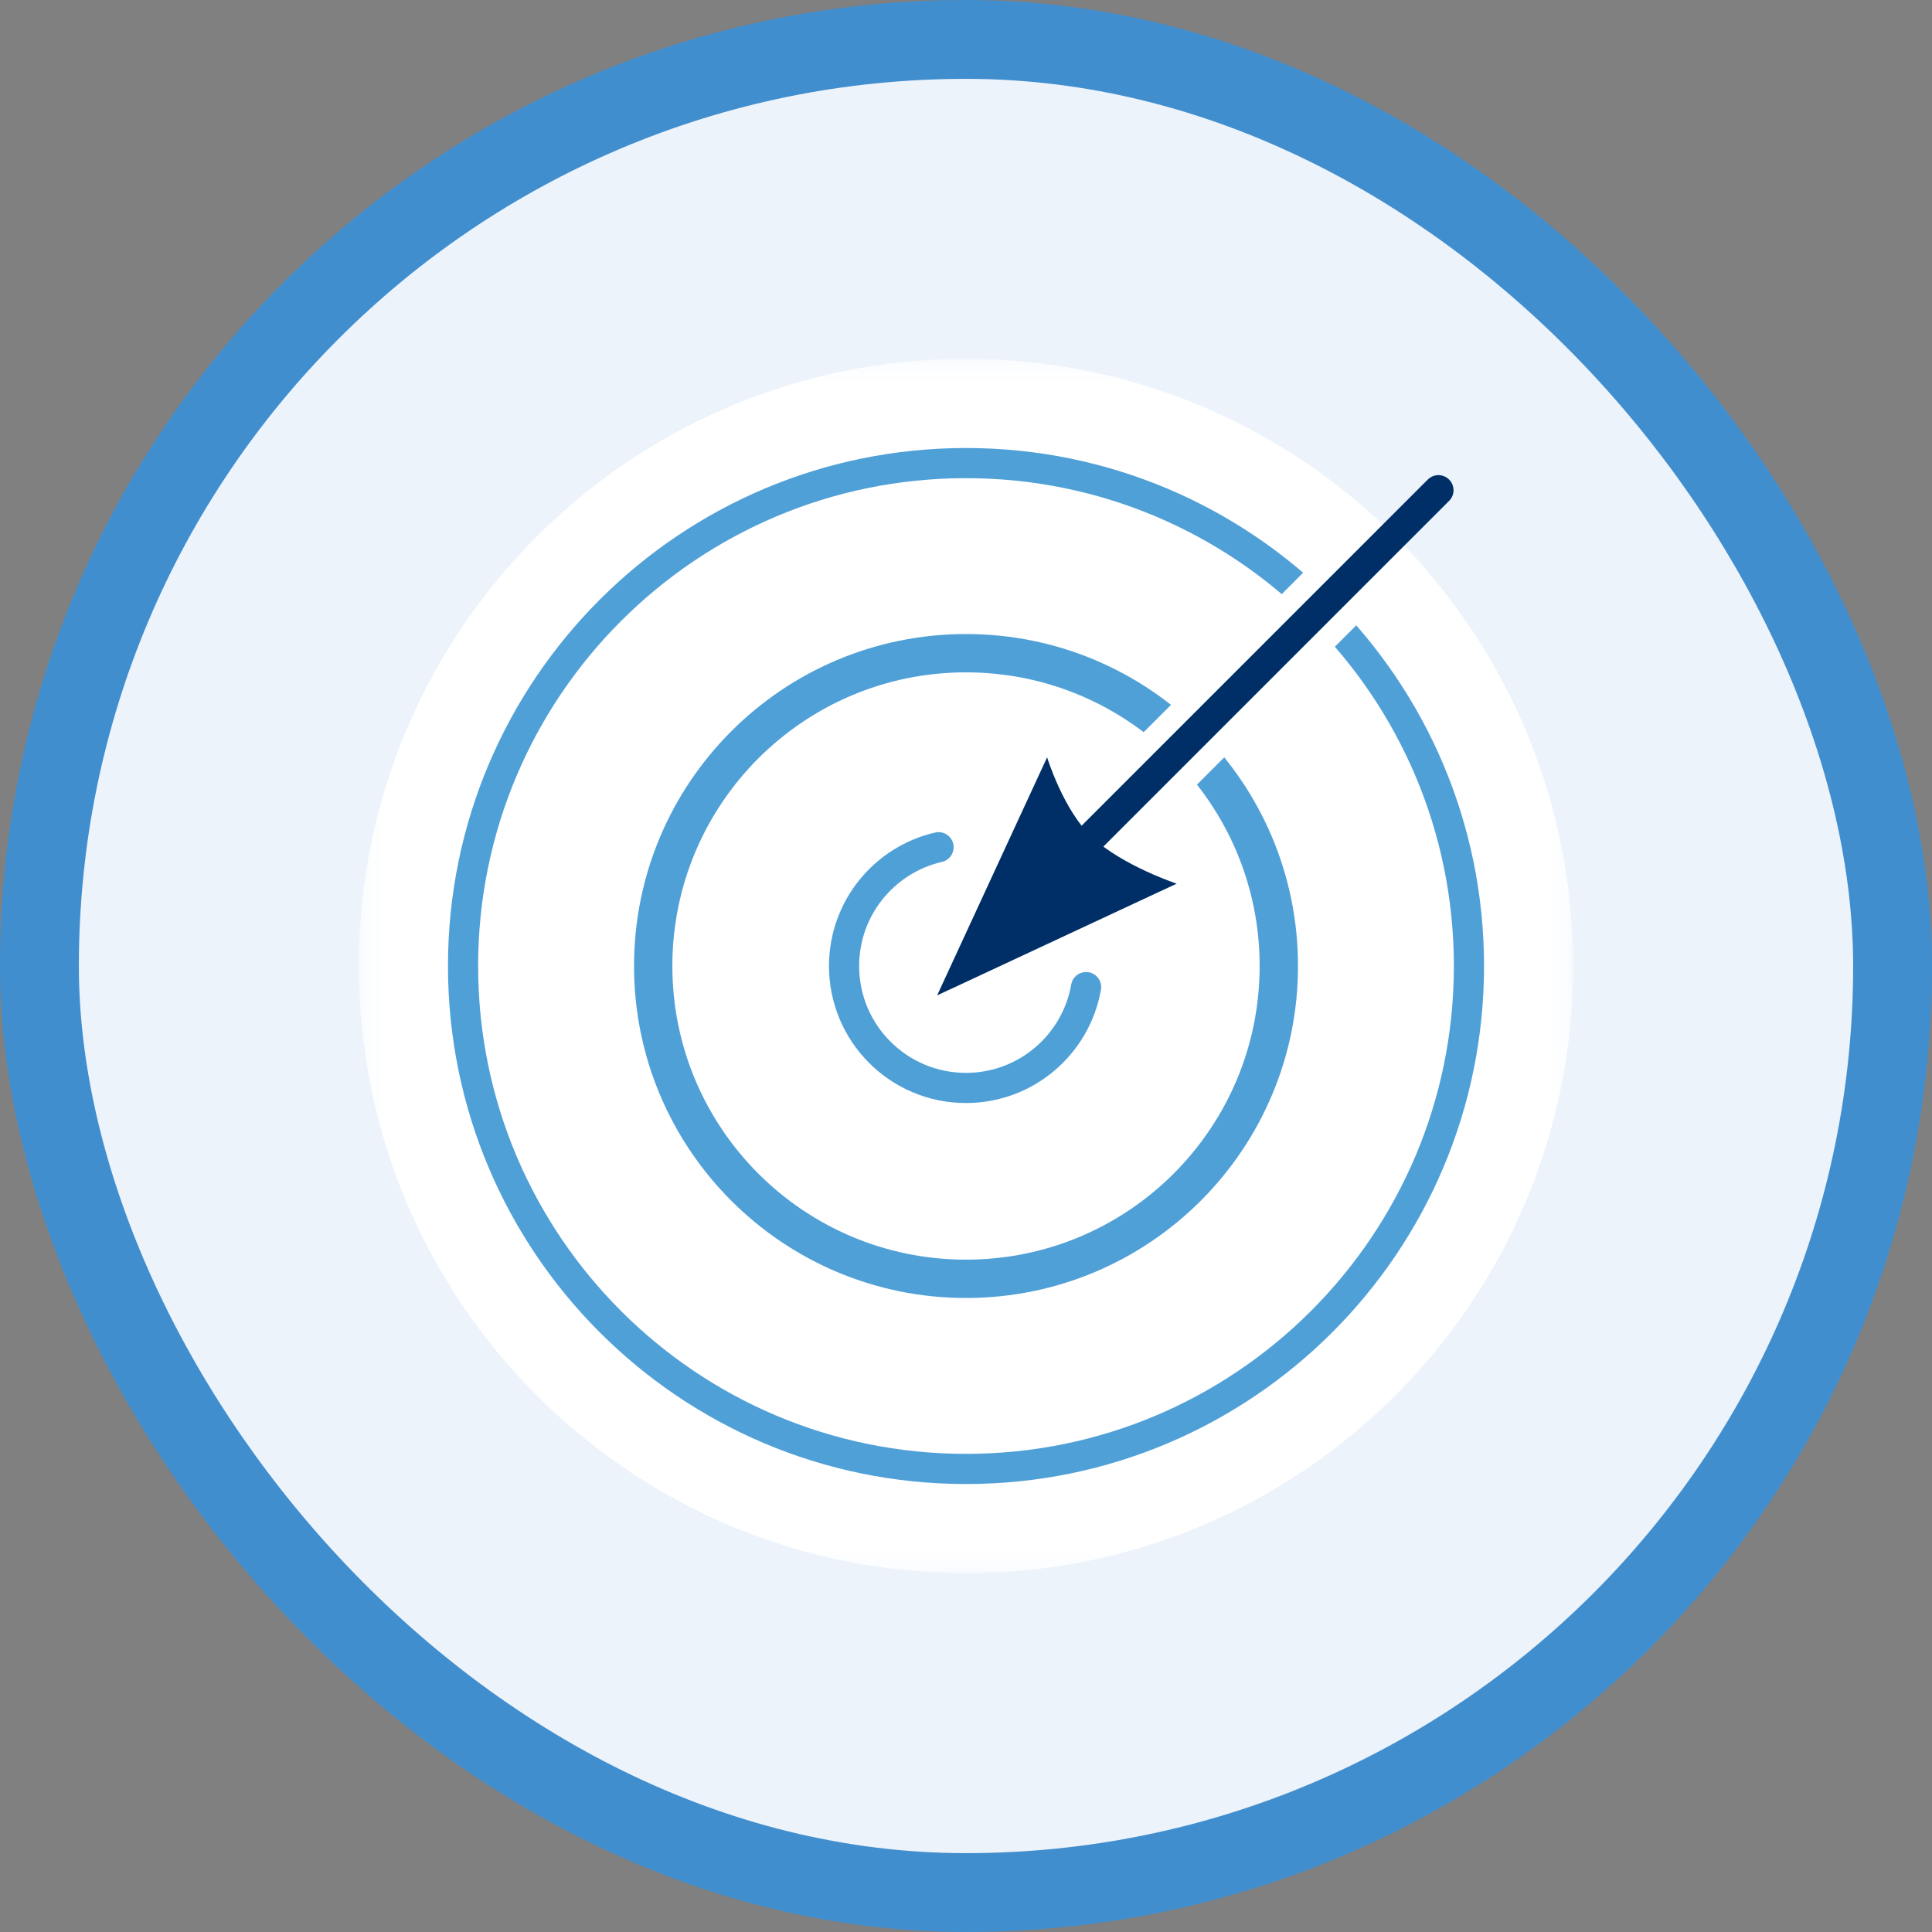 <svg width="98" height="98" viewBox="0 0 98 98" fill="none" xmlns="http://www.w3.org/2000/svg">
<rect x="0" y="0" width="98" height="98" fill="#808080" stroke="none"/>
<rect x="2" y="2" width="94" height="94" rx="47" fill="#ECF3FB"/>
<rect x="2" y="2" width="94" height="94" rx="47" stroke="#418ECF" stroke-width="4"/>
<mask id="mask0_422_3256" style="mask-type:luminance" maskUnits="userSpaceOnUse" x="18" y="18" width="62" height="62">
<path d="M79.8 18.2H18.2V79.8H79.8V18.2Z" fill="white"/>
</mask>
<g mask="url(#mask0_422_3256)">
<path d="M79.8 49C79.8 66.011 66.009 79.8 49 79.8C31.991 79.8 18.2 66.011 18.2 49C18.2 31.99 31.989 18.2 49 18.2C66.011 18.2 79.8 31.991 79.8 49Z" fill="white"/>
<path d="M74.512 49C74.512 63.09 63.09 74.512 49 74.512C34.91 74.512 23.488 63.09 23.488 49C23.488 34.91 34.911 23.49 49 23.49C63.089 23.49 74.512 34.912 74.512 49.002V49Z" stroke="#50A0D8" stroke-width="1.53" stroke-linecap="round" stroke-linejoin="round"/>
<path d="M65.076 49C65.076 57.878 57.878 65.075 49.002 65.075C40.126 65.075 32.926 57.876 32.926 49C32.926 40.124 40.124 32.926 49.002 32.926C57.88 32.926 65.076 40.124 65.076 49Z" stroke="#50A0D8" stroke-width="1.53" stroke-linecap="round" stroke-linejoin="round"/>
<path d="M64.66 49C64.66 57.648 57.65 64.66 49 64.66C40.35 64.66 33.34 57.648 33.34 49C33.34 40.352 40.35 33.34 49 33.34C57.65 33.34 64.66 40.352 64.66 49Z" stroke="#50A0D8" stroke-width="1.53" stroke-linecap="round" stroke-linejoin="round"/>
<path d="M55.091 50.07C54.584 52.975 52.051 55.186 48.998 55.186C45.584 55.186 42.815 52.418 42.815 49.002C42.815 46.065 44.861 43.607 47.608 42.975" stroke="#50A0D8" stroke-width="1.53" stroke-linecap="round" stroke-linejoin="round"/>
</g>
<path d="M47.535 50.492L53.114 38.415C53.114 38.415 53.951 41.145 55.433 42.505C56.979 43.921 59.685 44.824 59.685 44.824L47.535 50.491V50.492Z" fill="#002F67"/>
<path d="M68.047 27.105L55.183 39.969L57.865 42.651L70.728 29.787L68.047 27.105Z" fill="white"/>
<path d="M51.211 46.619L72.964 24.866" stroke="#002F67" stroke-width="1.53" stroke-miterlimit="10" stroke-linecap="round"/>
</svg>
